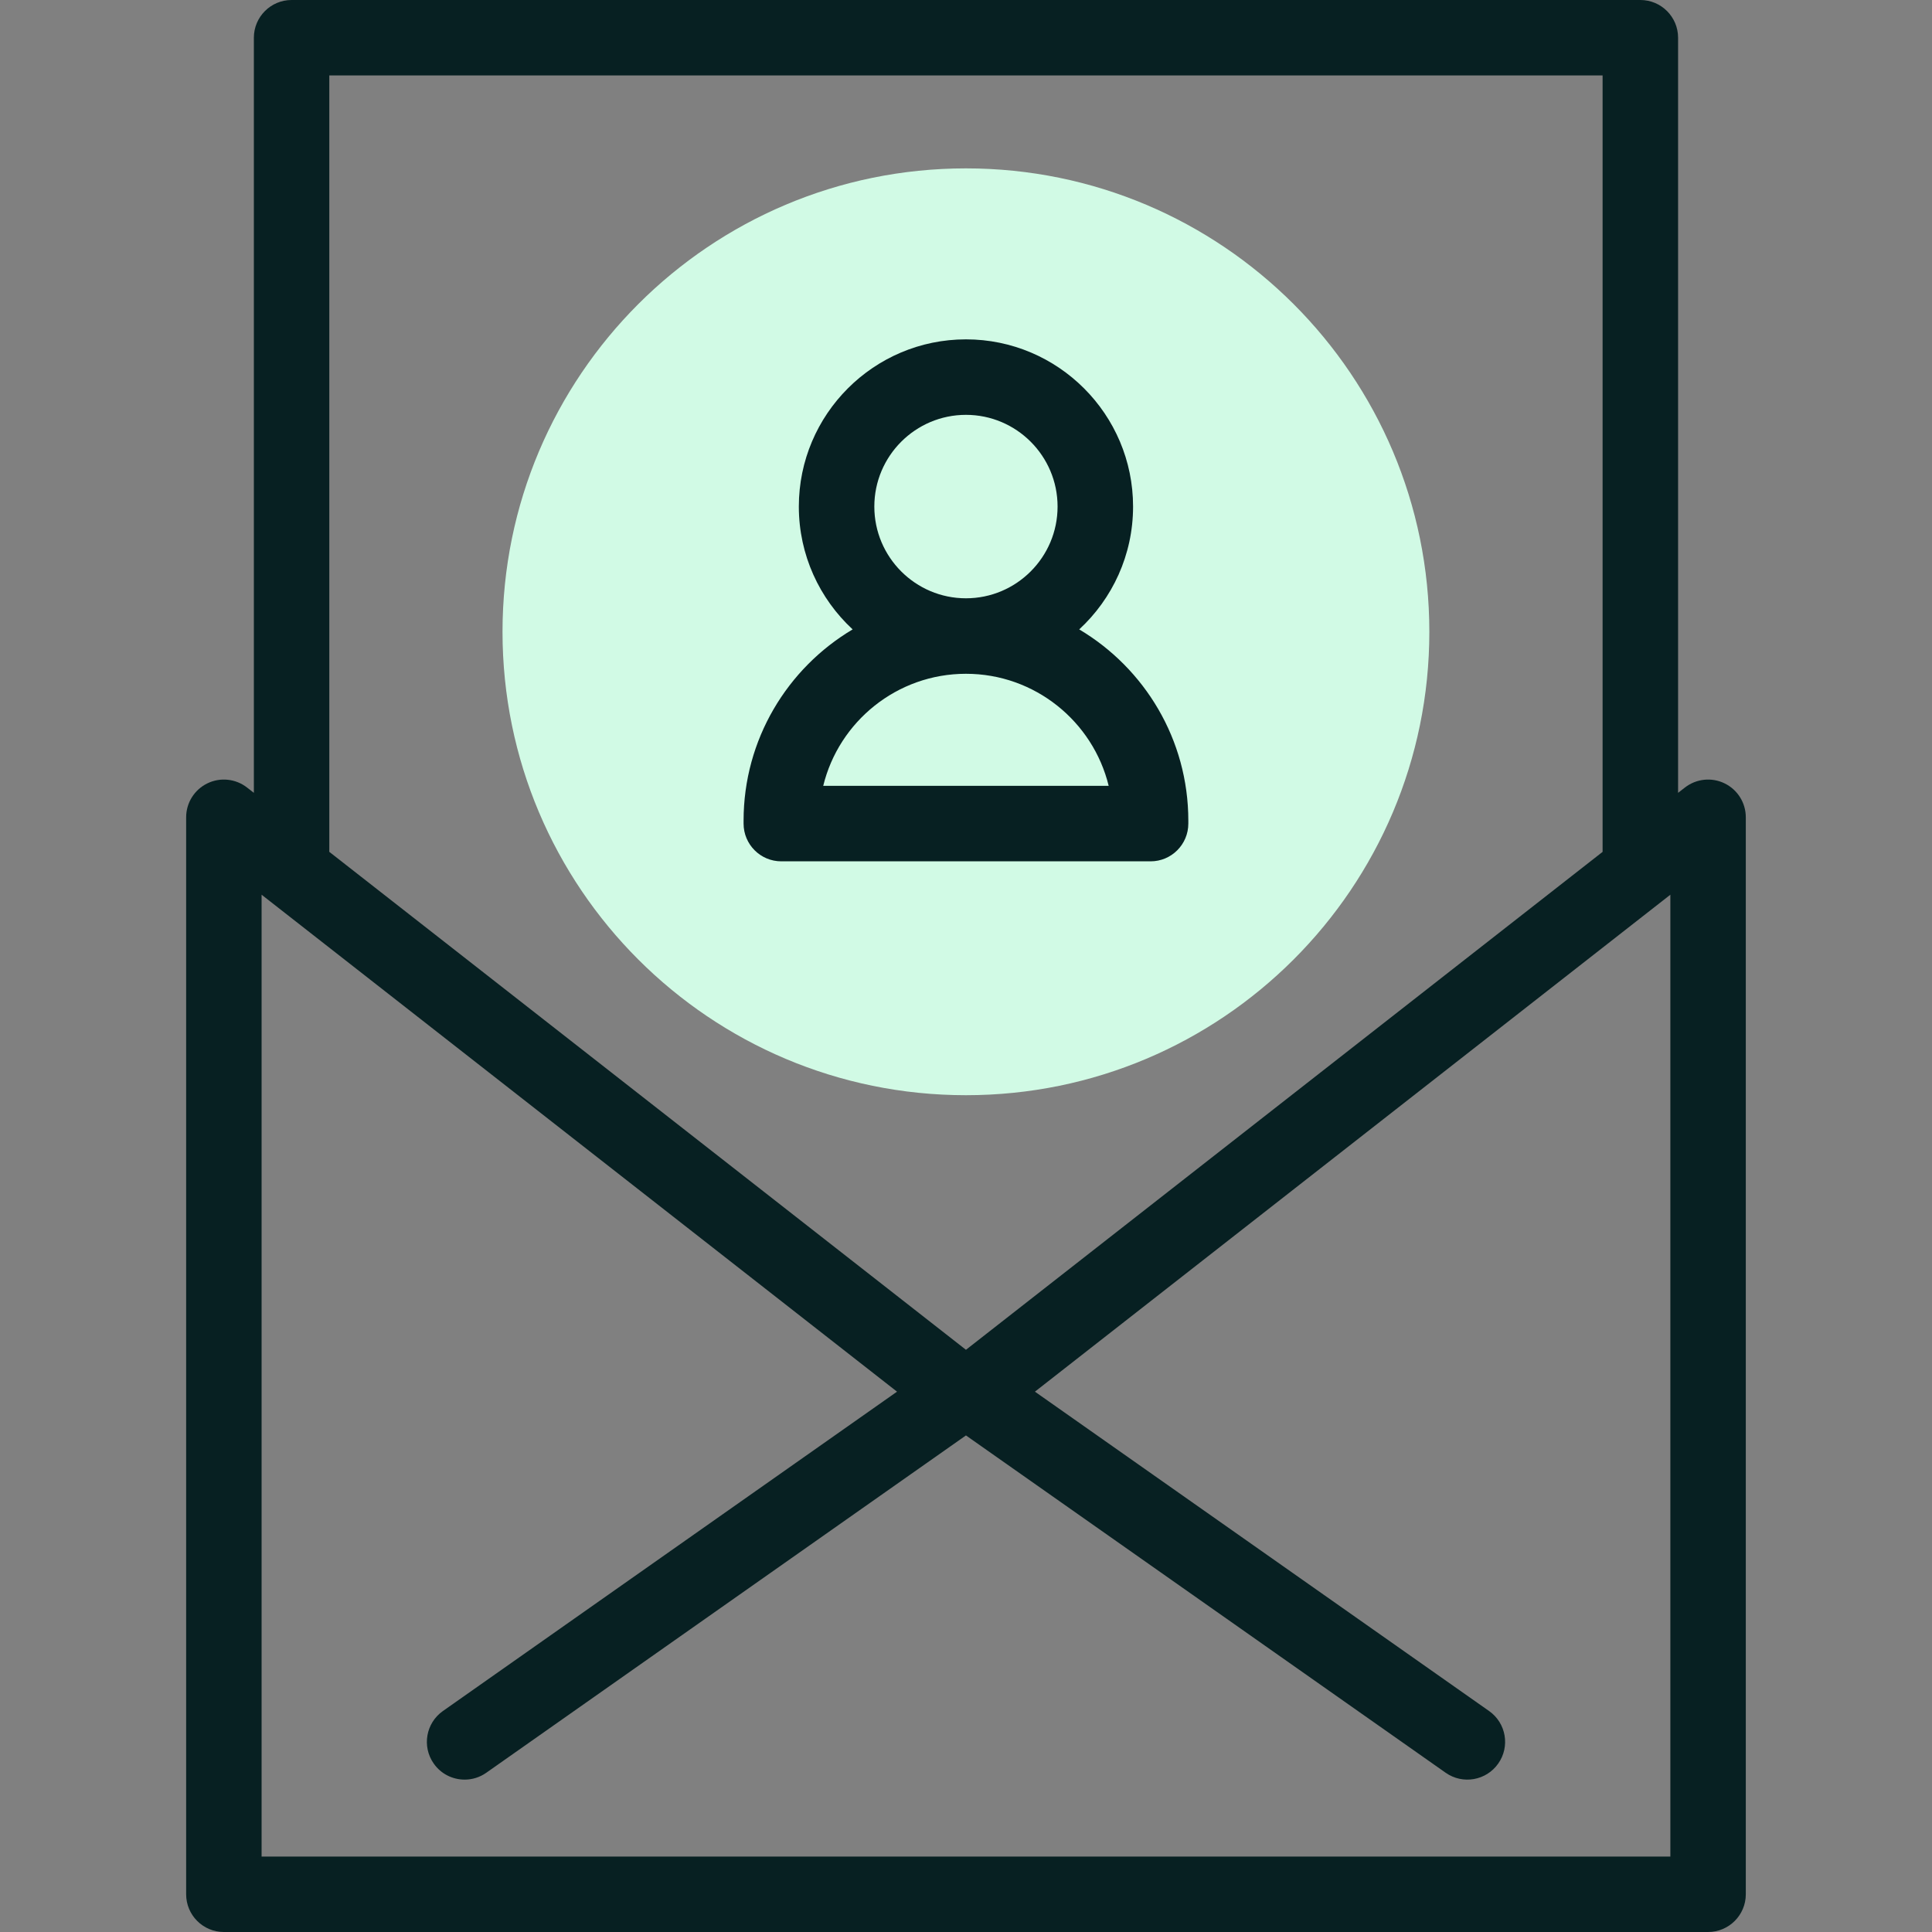 <svg width="40" height="40" viewBox="0 0 40 40" fill="none" xmlns="http://www.w3.org/2000/svg">
<rect x="0" y="0" width="40" height="40" fill="#808080" stroke="none"/>
<path d="M19.999 22.675C25.298 22.675 29.593 18.38 29.593 13.081C29.593 7.782 25.298 3.486 19.999 3.486C14.7 3.486 10.404 7.782 10.404 13.081C10.404 18.38 14.7 22.675 19.999 22.675Z" fill="#D1FAE5"/>
<path d="M24.603 17.051V16.992C24.603 15.309 23.696 13.834 22.344 13.031C23.029 12.398 23.459 11.492 23.459 10.488C23.459 8.579 21.907 7.026 19.999 7.026C18.091 7.026 16.539 8.579 16.539 10.488C16.539 11.492 16.969 12.398 17.653 13.031C16.302 13.834 15.395 15.309 15.395 16.992V17.051C15.395 17.483 15.744 17.833 16.176 17.833H23.822C24.253 17.833 24.603 17.483 24.603 17.051ZM18.102 10.488C18.102 9.441 18.953 8.589 19.999 8.589C21.045 8.589 21.896 9.441 21.896 10.488C21.896 11.535 21.045 12.387 19.999 12.387C18.953 12.387 18.102 11.535 18.102 10.488ZM17.044 16.27C17.368 14.94 18.57 13.95 19.999 13.95C21.428 13.95 22.63 14.94 22.954 16.27H17.044Z" fill="#072022"/>
<path d="M35.706 16.219C35.438 16.088 35.118 16.122 34.883 16.306L34.743 16.415V0.781C34.743 0.35 34.393 0 33.962 0H6.037C5.606 0 5.256 0.35 5.256 0.781V16.415L5.116 16.306C4.881 16.122 4.561 16.088 4.293 16.219C4.024 16.35 3.854 16.622 3.854 16.921V39.219C3.854 39.65 4.203 40 4.635 40H35.364C35.795 40 36.145 39.65 36.145 39.219V16.921C36.145 16.622 35.975 16.35 35.706 16.219ZM6.818 17.583V1.562H33.18V17.637L19.999 27.946L6.817 17.636C6.818 17.618 6.818 17.601 6.818 17.583ZM34.583 38.438H5.416V18.524L18.572 28.813L9.17 35.425C8.817 35.673 8.732 36.16 8.98 36.513C9.132 36.73 9.374 36.845 9.62 36.845C9.775 36.845 9.932 36.799 10.068 36.703L19.999 29.719L29.931 36.703C30.284 36.951 30.771 36.866 31.019 36.513C31.268 36.16 31.183 35.673 30.83 35.425L21.427 28.813L34.583 18.524V38.438Z" fill="#072022"/>
</svg>

